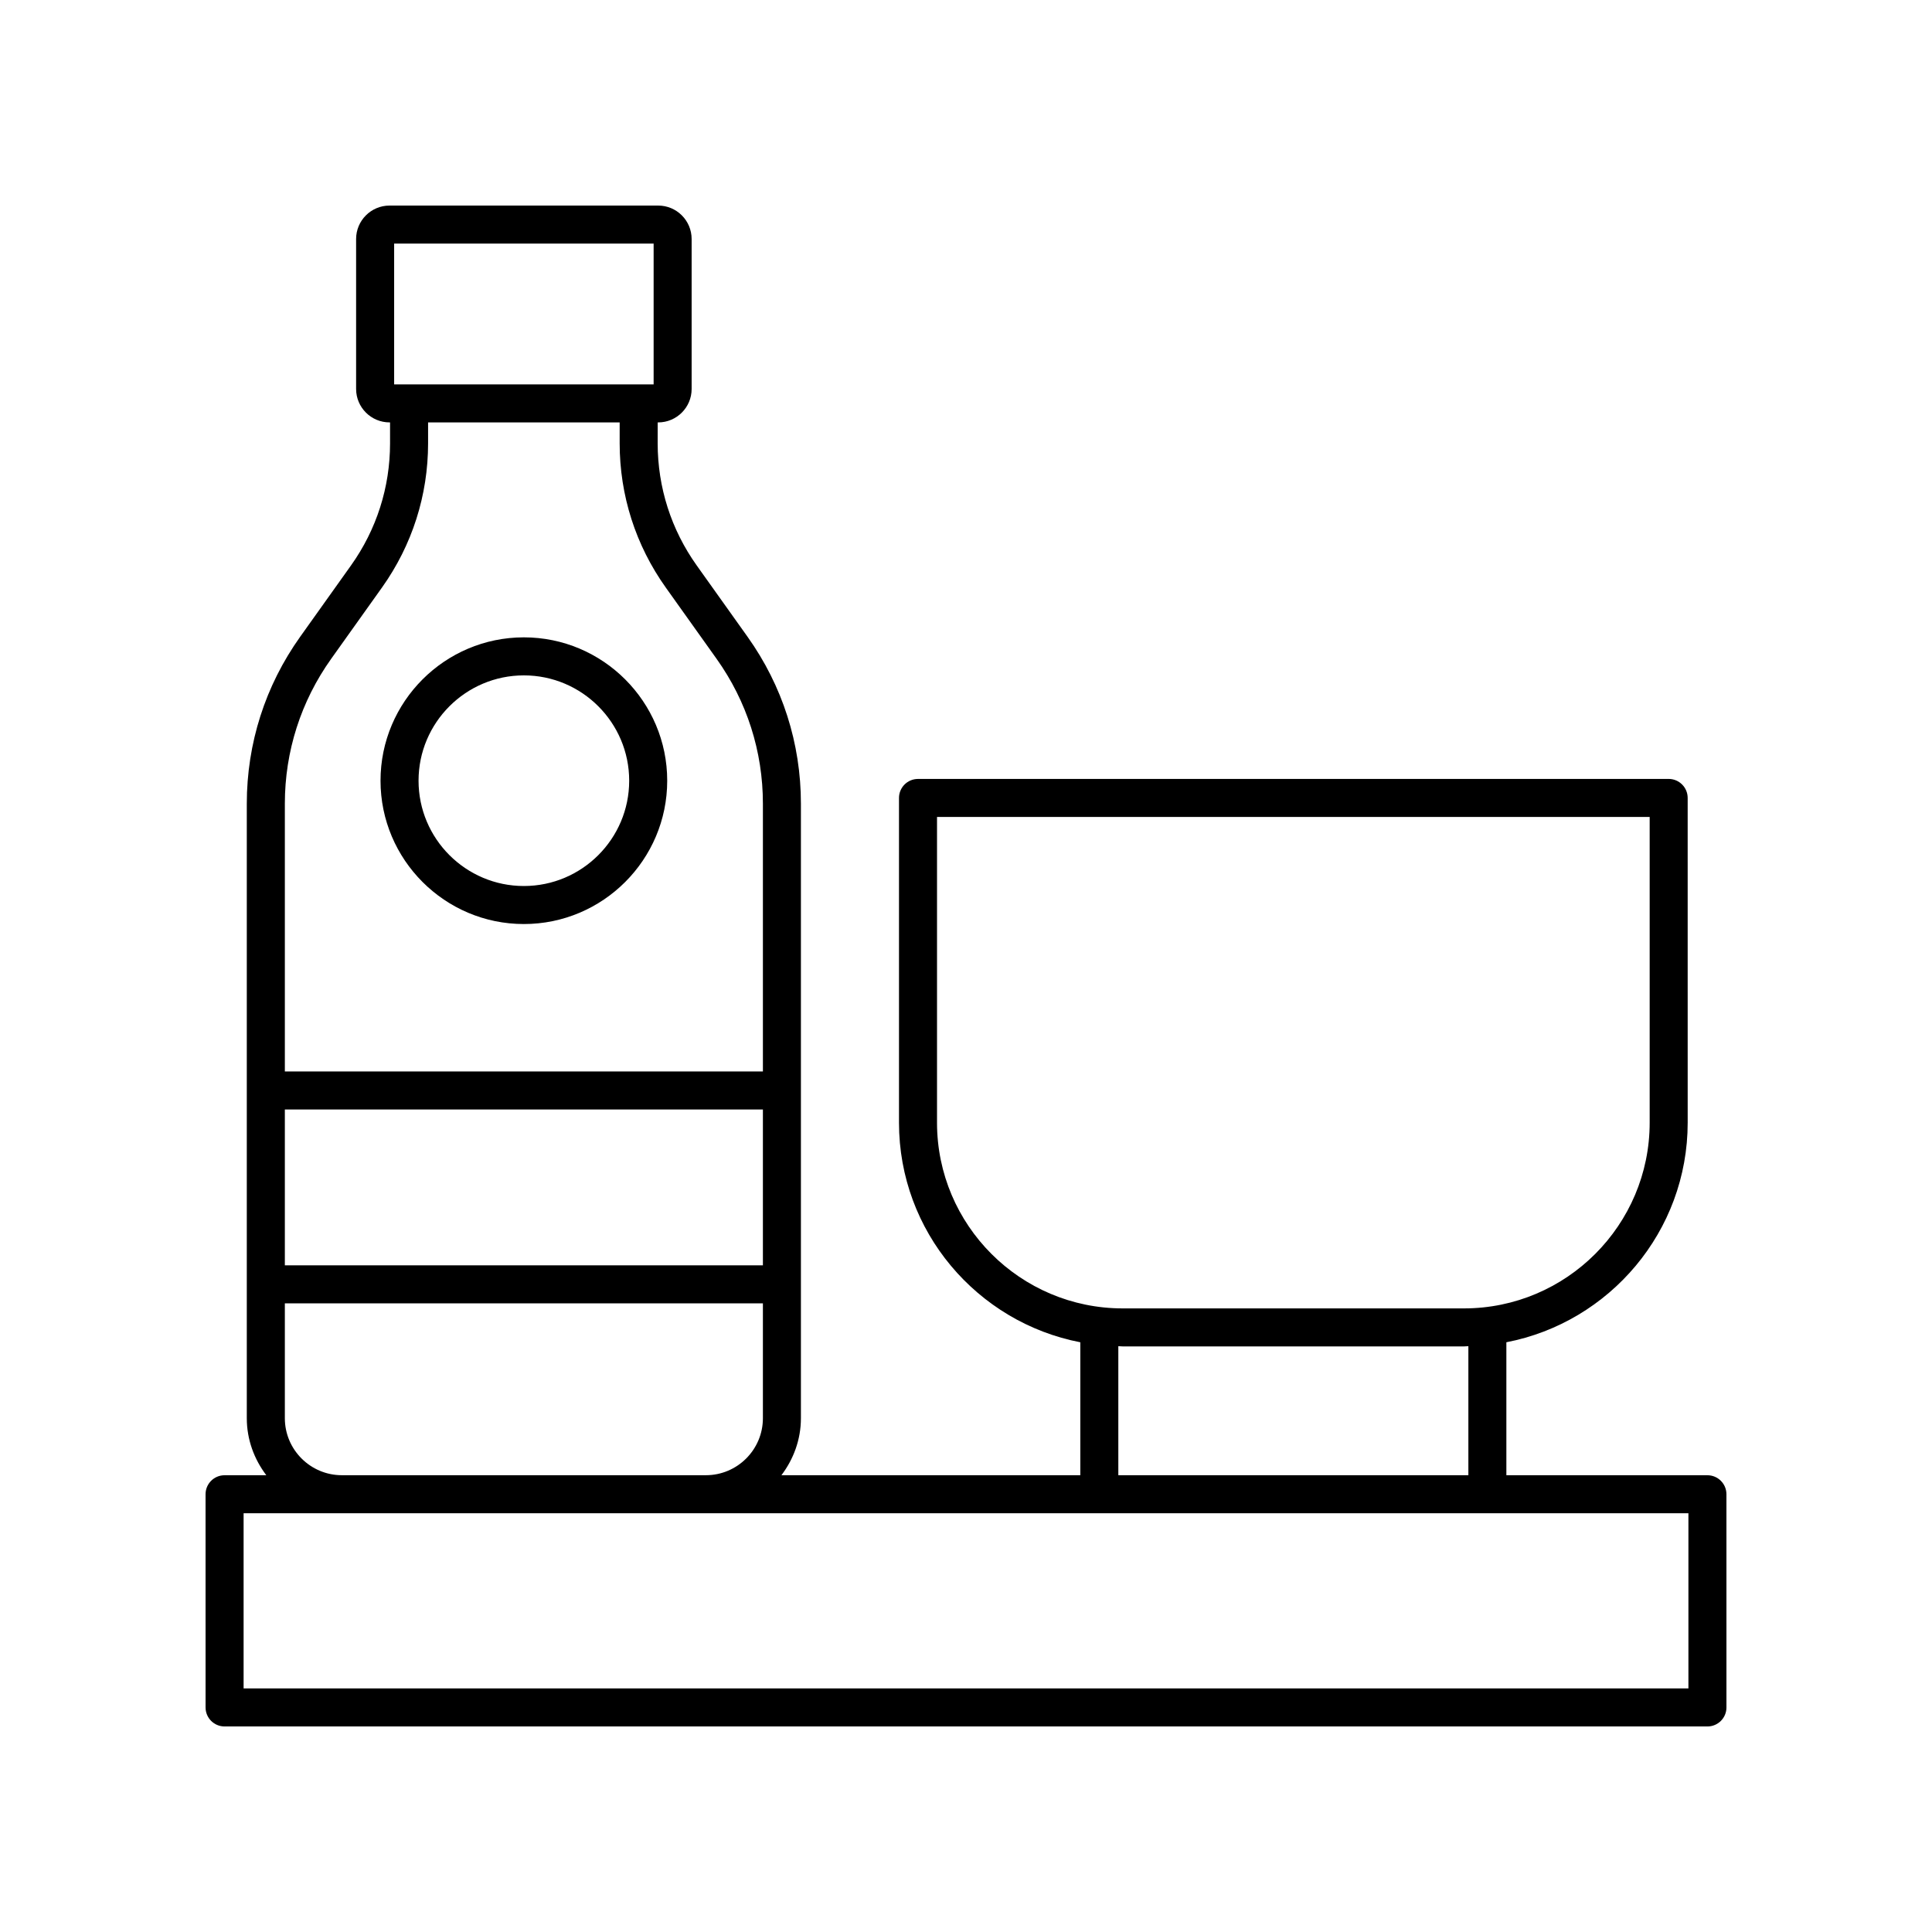 <?xml version="1.0" encoding="UTF-8"?>
<!-- Uploaded to: ICON Repo, www.iconrepo.com, Generator: ICON Repo Mixer Tools -->
<svg fill="#000000" width="800px" height="800px" version="1.1" viewBox="144 144 512 512" xmlns="http://www.w3.org/2000/svg">
 <g>
  <path d="m596.48 534.95h-53.277v-35.238c27.328-5.273 48.051-29.348 48.051-58.195l-0.004-86.055c0-2.785-2.254-5.039-5.039-5.039l-198.93 0.004c-2.785 0-5.039 2.254-5.039 5.039v86.055c0 28.848 20.719 52.922 48.051 58.195v35.238l-79.211-0.004c3.195-4.223 5.168-9.422 5.168-15.113v-162.86c0-15.957-4.891-31.246-14.145-44.23l-13.453-18.875c-6.781-9.512-10.363-20.707-10.363-32.387l0.004-5.543h0.137c4.887 0 8.859-3.977 8.859-8.859v-39.742c0-4.891-3.973-8.863-8.859-8.863h-71.199c-4.887 0-8.859 3.977-8.859 8.859v39.742c0 4.887 3.977 8.859 8.859 8.859h0.137v5.543c0 11.672-3.582 22.875-10.363 32.387l-13.453 18.875c-9.254 12.984-14.148 28.281-14.148 44.23v162.86c0 5.691 1.969 10.891 5.168 15.113l-11.059 0.008c-2.785 0-5.039 2.254-5.039 5.039l0.004 56.496c0 2.785 2.254 5.039 5.039 5.039h392.97c2.785 0 5.039-2.254 5.039-5.039l-0.004-56.496c0-2.785-2.254-5.039-5.039-5.039zm-204.16-93.43v-81.02h188.86v81.02c0 27.141-22.082 49.219-49.219 49.219h-90.422c-27.141 0-49.219-22.082-49.219-49.219zm48.047 59.234c0.395 0.008 0.777 0.059 1.172 0.059h90.422c0.395 0 0.777-0.051 1.172-0.059v34.195h-92.766zm-220.88-62.73h126.69v41.305h-126.69zm28.965-229.47h68.766v37.312h-68.766zm-16.688 110.04 13.453-18.875c8-11.23 12.23-24.453 12.23-38.234v-5.543h50.77v5.543c0 13.785 4.231 27.012 12.23 38.234l13.453 18.875c8.031 11.266 12.277 24.543 12.277 38.387v70.973l-126.69-0.004v-70.973c0-13.84 4.246-27.113 12.277-38.383zm-12.277 201.24v-30.43h126.69v30.43c0 8.336-6.781 15.113-15.113 15.113h-96.465c-8.336 0-15.113-6.781-15.113-15.113zm371.96 71.609h-382.89v-46.422h382.89z"/>
  <path d="m282.83 388.88c20.945 0 37.988-17.043 37.988-37.988 0-20.945-17.043-37.988-37.988-37.988s-37.988 17.043-37.988 37.988c0 20.945 17.043 37.988 37.988 37.988zm0-65.898c15.391 0 27.91 12.52 27.91 27.91s-12.52 27.91-27.91 27.91-27.91-12.52-27.91-27.91c0-15.387 12.52-27.91 27.91-27.91z"/>
 </g>
</svg>